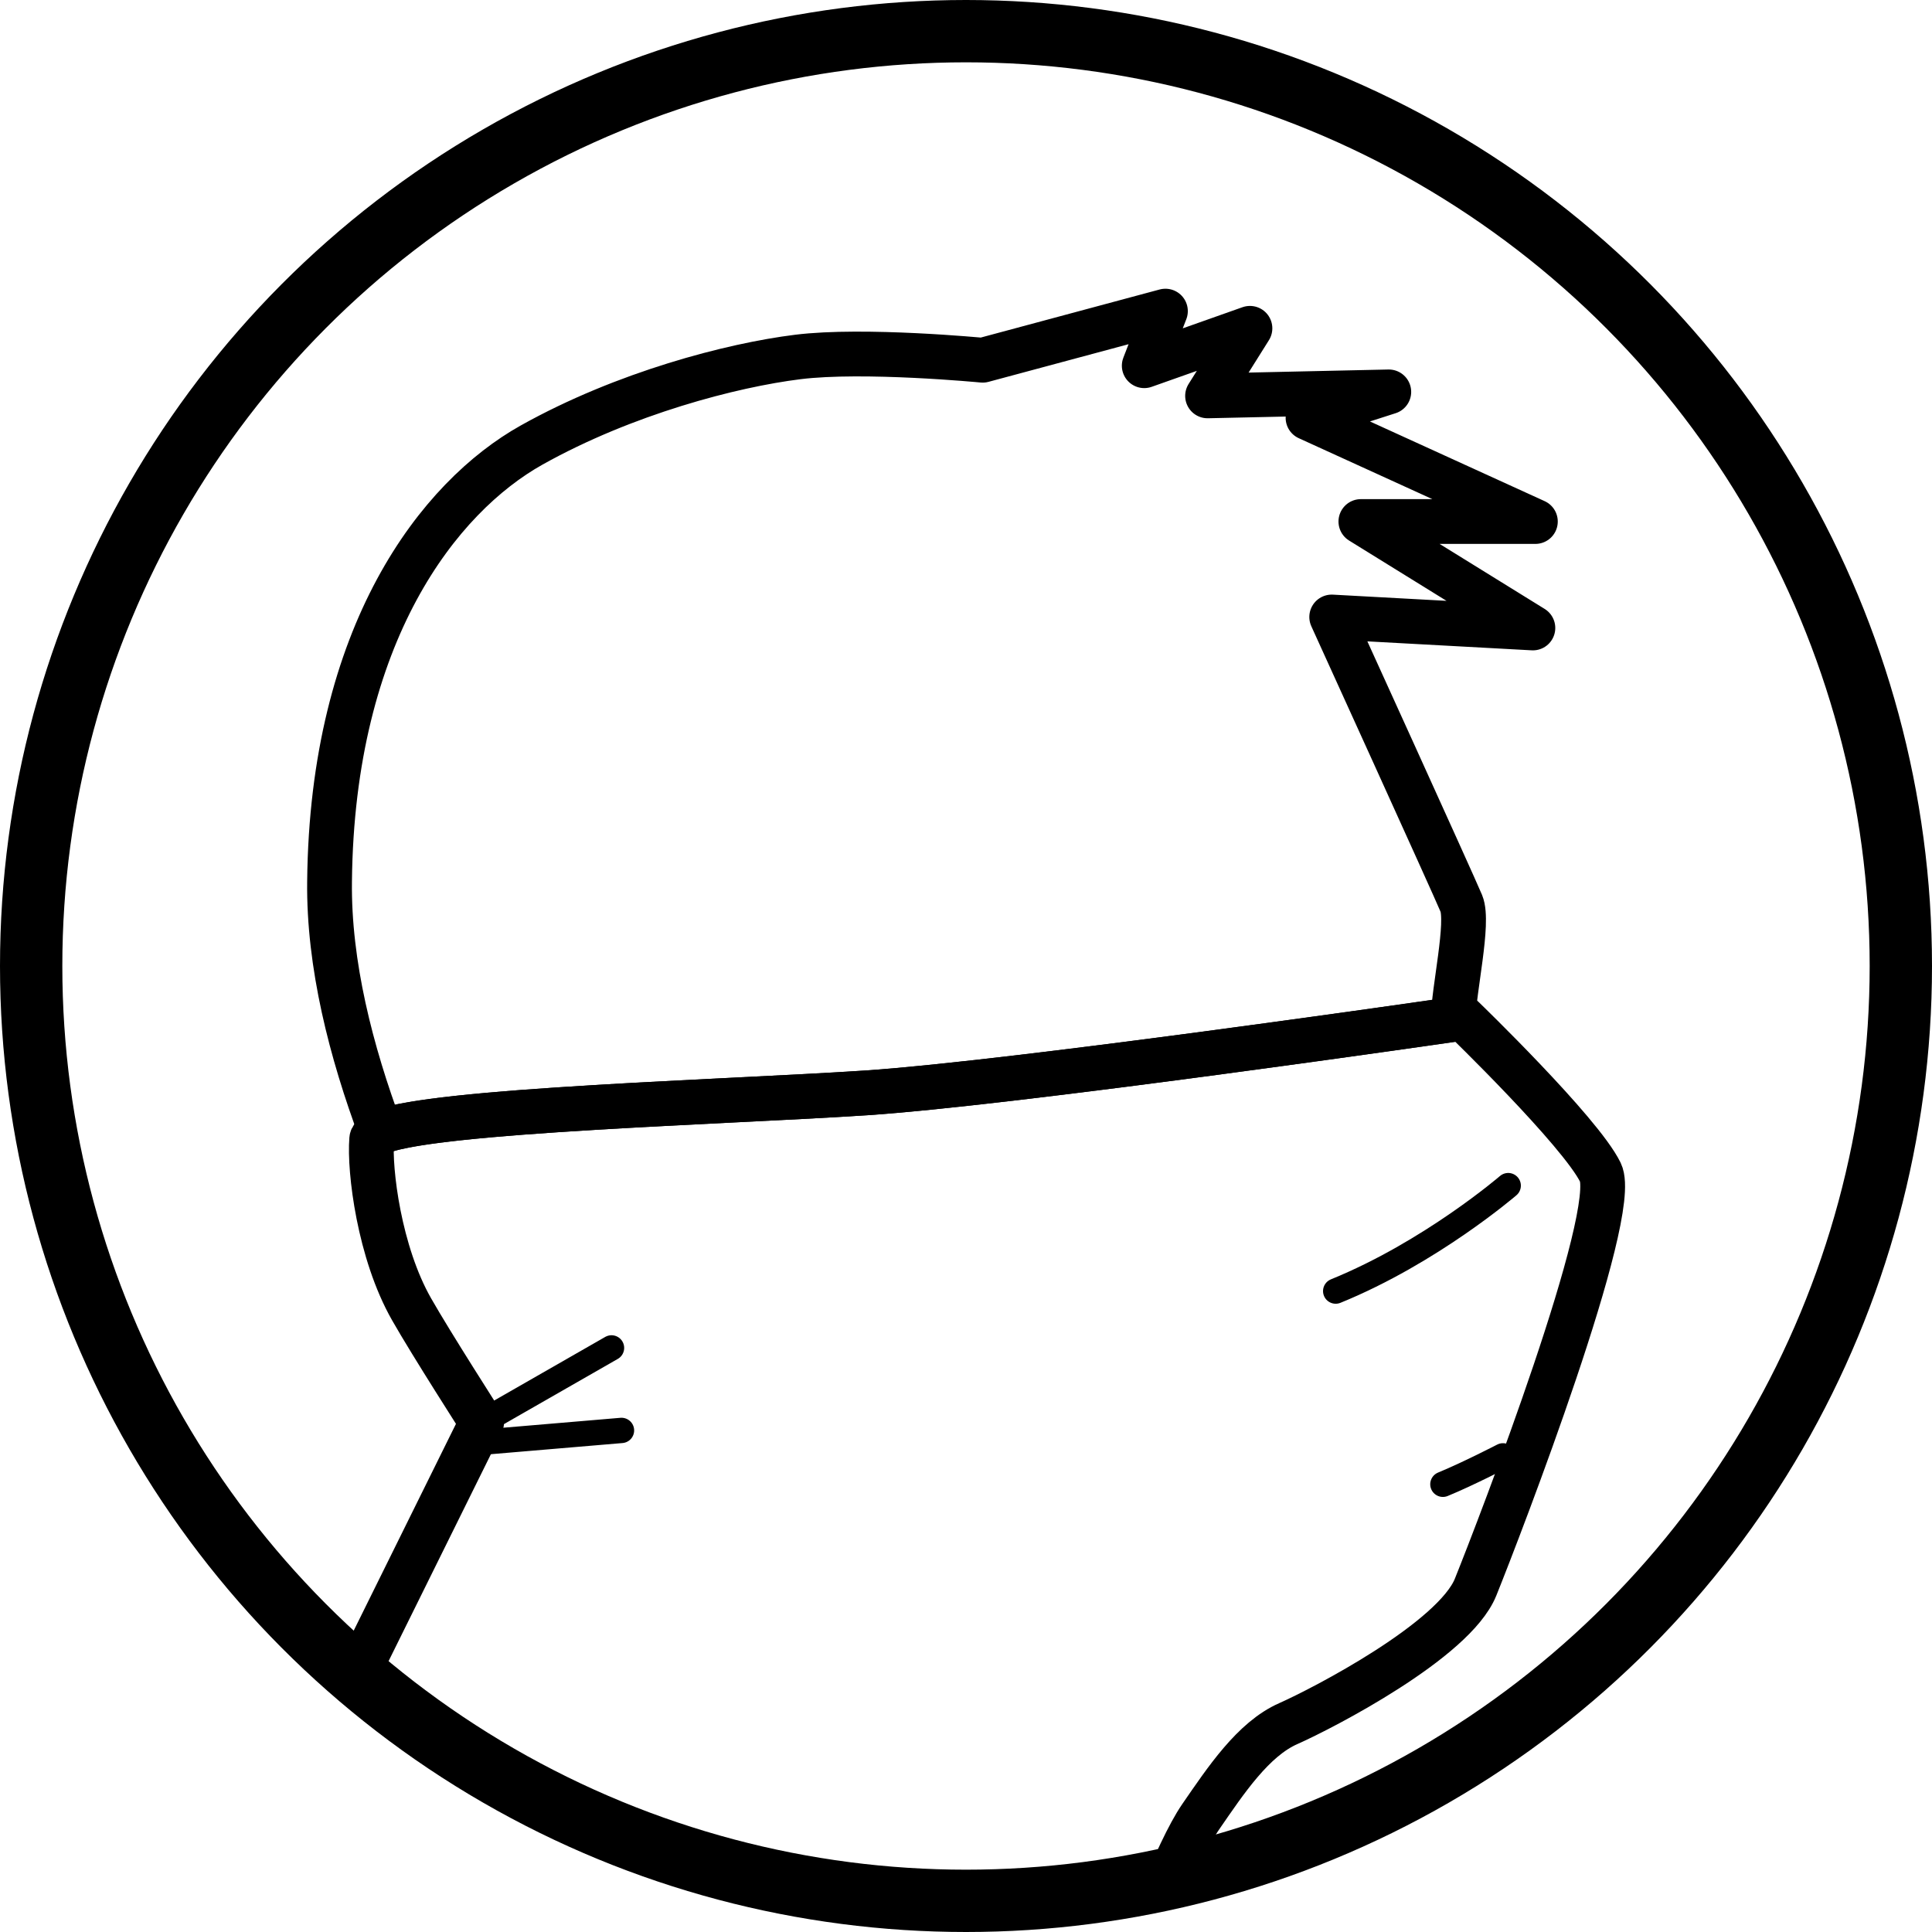 <?xml version="1.0" encoding="utf-8"?>
<!-- Generator: Adobe Illustrator 25.1.0, SVG Export Plug-In . SVG Version: 6.00 Build 0)  -->
<svg version="1.1" id="Layer_1" xmlns="http://www.w3.org/2000/svg" xmlns:xlink="http://www.w3.org/1999/xlink" x="0px" y="0px"
	 viewBox="0 0 77.5 77.5" style="enable-background:new 0 0 77.5 77.5;" xml:space="preserve">
<style type="text/css">
	.st0{clip-path:url(#SVGID_2_);}
	.st1{fill:none;stroke:#000000;stroke-width:1.796;stroke-linecap:round;stroke-linejoin:round;}
	.st2{fill:none;stroke:#000000;stroke-width:1.016;stroke-linecap:round;stroke-linejoin:round;}
	.st3{fill:none;stroke:#000000;stroke-width:2.5;stroke-miterlimit:10;}
</style>
<g>
	<defs>
		<circle id="SVGID_1_" cx="38.75" cy="38.75" r="37.5"/>
	</defs>
	<clipPath id="SVGID_2_">
		<use xlink:href="#SVGID_1_"  style="overflow:visible;"/>
	</clipPath>
	<g class="st0">
		<path class="st1" d="M34.74,43.84c5.68-0.38,21.01-2.58,23.57-2.95c0-0.02-0.01-0.04-0.01-0.05c0-1.09,0.64-3.83,0.32-4.6
			s-5.2-11.49-5.2-11.49l8.07,0.44l-6.9-4.27h7l-9.12-4.16l3.24-1.04l-7.27,0.16l1.7-2.71l-4.24,1.5l0.85-2.19l-7.33,1.97
			c0,0-4.77-0.46-7.42-0.13s-6.95,1.45-10.67,3.53s-8.01,7.55-8.11,17.51c-0.04,3.32,0.86,6.83,2.06,10.04
			C17.47,44.53,29.11,44.21,34.74,43.84z"/>
		<path class="st1" d="M58.69,40.84c0,0-17.74,2.58-23.95,3C28.53,44.25,15,44.59,14.91,45.7c-0.1,1.24,0.3,4.54,1.6,6.82
			c0.79,1.39,2.81,4.54,2.81,4.54L13.9,68.02c0,0,6.92,5.47,15.73,8.47c8.82,2.99,16.14,1.75,16.14,1.75s1.4-3.92,2.4-5.37
			c1-1.45,2.1-3.11,3.51-3.73c1.4-0.62,6.65-3.34,7.51-5.47c1-2.48,5.81-14.99,5.01-16.64C63.4,45.39,58.69,40.84,58.69,40.84z"/>
		<line class="st2" x1="24.53" y1="54.07" x2="19.31" y2="57.06"/>
		<line class="st2" x1="18.91" y1="57.89" x2="24.93" y2="57.38"/>
		<path class="st2" d="M60.5,47.56c0,0-3.11,2.68-6.92,4.23"/>
		<path class="st2" d="M60.29,58.4c0,0-1.41,0.73-2.41,1.14"/>
	</g>
</g>
<circle class="st3" cx="38.75" cy="38.75" r="37.5"/>
</svg>
